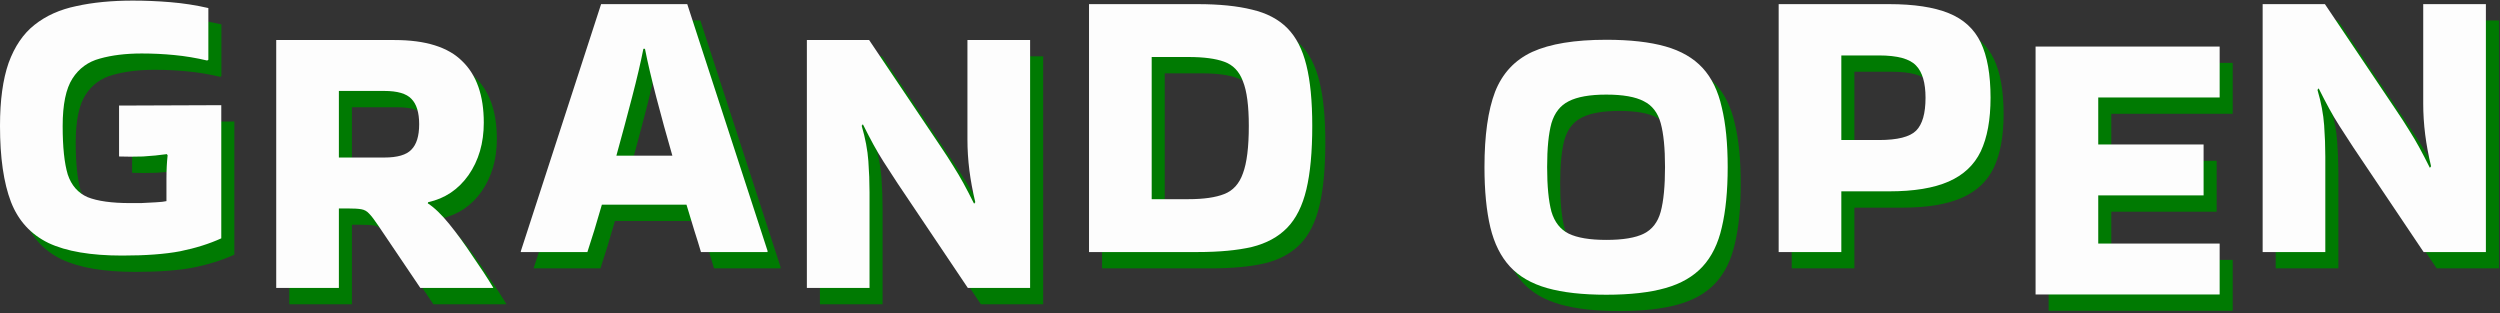 <svg width="766" height="96" viewBox="0 0 766 96" fill="none" xmlns="http://www.w3.org/2000/svg">
<rect x="0" y="0" width="766" height="96" fill="#333333" stroke="none"/>
<path d="M746.476 6.266H765.676V82.226H746.596L724.996 50.066C723.316 47.506 721.916 45.346 720.796 43.586C719.676 41.826 718.636 40.066 717.676 38.306C716.716 36.546 715.636 34.466 714.436 32.066L714.076 32.546C715.196 36.386 715.876 39.986 716.116 43.346C716.356 46.626 716.476 49.826 716.476 52.946V82.226H697.276V6.266H716.356L737.956 38.426C739.636 40.906 741.036 43.066 742.156 44.906C743.276 46.666 744.316 48.426 745.276 50.186C746.236 51.946 747.316 54.026 748.516 56.426L748.876 55.946C748.076 52.586 747.476 49.346 747.076 46.226C746.676 43.026 746.476 39.866 746.476 36.746V6.266Z" fill="#007A02"/>
<path d="M627.7 95.226V19.266H684.1V34.866H646.9V49.266H679.18V64.866H646.9V79.626H684.1V95.226H627.7Z" fill="#007A02"/>
<path d="M568.183 82.226H548.983V6.266H582.823C590.423 6.266 596.503 7.186 601.063 9.026C605.623 10.866 608.903 13.866 610.903 18.026C612.903 22.186 613.903 27.826 613.903 34.946C613.903 41.666 612.903 47.146 610.903 51.386C608.903 55.546 605.623 58.626 601.063 60.626C596.503 62.626 590.423 63.626 582.823 63.626H568.183V82.226ZM579.703 21.986H568.183V47.906H579.703C585.383 47.906 589.183 46.946 591.103 45.026C593.023 43.106 593.983 39.746 593.983 34.946C593.983 30.386 593.023 27.106 591.103 25.106C589.183 23.026 585.383 21.986 579.703 21.986Z" fill="#007A02"/>
<path d="M458.843 56.186C458.843 46.506 459.923 38.826 462.083 33.146C464.323 27.466 468.123 23.386 473.483 20.906C478.923 18.426 486.483 17.186 496.163 17.186C503.443 17.186 509.483 17.866 514.283 19.226C519.083 20.586 522.883 22.786 525.683 25.826C528.483 28.866 530.443 32.906 531.563 37.946C532.763 42.906 533.363 48.986 533.363 56.186C533.363 63.466 532.763 69.626 531.563 74.666C530.443 79.626 528.483 83.626 525.683 86.666C522.883 89.706 519.083 91.906 514.283 93.266C509.483 94.626 503.443 95.306 496.163 95.306C488.883 95.306 482.843 94.626 478.043 93.266C473.243 91.906 469.443 89.706 466.643 86.666C463.843 83.626 461.843 79.626 460.643 74.666C459.443 69.626 458.843 63.466 458.843 56.186ZM496.163 78.506C501.283 78.506 505.123 77.866 507.683 76.586C510.243 75.306 511.963 73.066 512.843 69.866C513.723 66.586 514.163 62.026 514.163 56.186C514.163 50.426 513.723 45.946 512.843 42.746C511.963 39.546 510.243 37.306 507.683 36.026C505.123 34.666 501.283 33.986 496.163 33.986C491.123 33.986 487.283 34.666 484.643 36.026C482.083 37.306 480.323 39.546 479.363 42.746C478.483 45.946 478.043 50.426 478.043 56.186C478.043 62.026 478.483 66.586 479.363 69.866C480.323 73.066 482.083 75.306 484.643 76.586C487.283 77.866 491.123 78.506 496.163 78.506Z" fill="#007A02"/>
<path d="M337.676 82.226V6.266H370.916C377.556 6.266 383.116 6.826 387.596 7.946C392.076 8.986 395.676 10.866 398.396 13.586C401.116 16.306 403.076 20.106 404.276 24.986C405.476 29.786 406.076 35.986 406.076 43.586C406.076 51.506 405.476 57.986 404.276 63.026C403.076 68.066 401.116 71.986 398.396 74.786C395.676 77.586 392.076 79.546 387.596 80.666C383.116 81.706 377.556 82.226 370.916 82.226H337.676ZM368.156 22.466H356.876V66.026H368.156C372.796 66.026 376.436 65.506 379.076 64.466C381.796 63.426 383.716 61.306 384.836 58.106C386.036 54.906 386.636 50.066 386.636 43.586C386.636 37.426 386.036 32.866 384.836 29.906C383.716 26.866 381.796 24.866 379.076 23.906C376.436 22.946 372.796 22.466 368.156 22.466Z" fill="#007A02"/>
<path d="M300.424 17.266H319.624V93.226H300.544L278.944 61.066C277.264 58.506 275.864 56.346 274.744 54.586C273.624 52.826 272.584 51.066 271.624 49.306C270.664 47.546 269.584 45.466 268.384 43.066L268.024 43.546C269.144 47.386 269.824 50.986 270.064 54.346C270.304 57.626 270.424 60.826 270.424 63.946V93.226H251.224V17.266H270.304L291.904 49.426C293.584 51.906 294.984 54.066 296.104 55.906C297.224 57.666 298.264 59.426 299.224 61.186C300.184 62.946 301.264 65.026 302.464 67.426L302.824 66.946C302.024 63.586 301.424 60.346 301.024 57.226C300.624 54.026 300.424 50.866 300.424 47.746V17.266Z" fill="#007A02"/>
<path d="M239.176 81.866V82.226H218.776C218.216 80.306 217.536 78.106 216.736 75.626C216.016 73.146 215.216 70.506 214.336 67.706H188.416C186.816 73.306 185.336 78.146 183.976 82.226H163.576V81.986L188.176 6.266H214.576L239.176 81.866ZM201.136 19.946C200.336 24.026 199.176 28.986 197.656 34.826C196.136 40.666 194.536 46.626 192.856 52.706H210.016C208.256 46.626 206.616 40.666 205.096 34.826C203.576 28.986 202.416 24.026 201.616 19.946H201.136Z" fill="#007A02"/>
<path d="M107.833 93.226H88.633V17.266H124.873C134.393 17.266 141.313 19.426 145.633 23.746C150.033 27.986 152.233 34.266 152.233 42.586C152.233 48.826 150.673 54.186 147.553 58.666C144.433 63.066 140.313 65.826 135.193 66.946L135.073 67.306C137.073 68.586 139.273 70.706 141.673 73.666C144.073 76.626 146.433 79.866 148.753 83.386C151.153 86.826 153.273 90.066 155.113 93.106V93.226H132.793L119.833 74.026C118.713 72.346 117.793 71.146 117.073 70.426C116.433 69.706 115.633 69.266 114.673 69.106C113.793 68.946 112.353 68.866 110.353 68.866H107.833V93.226ZM121.753 32.866H107.833V53.266H121.753C125.753 53.266 128.513 52.466 130.033 50.866C131.633 49.266 132.433 46.666 132.433 43.066C132.433 39.466 131.633 36.866 130.033 35.266C128.513 33.666 125.753 32.866 121.753 32.866Z" fill="#007A02"/>
<path d="M55 59.786C55 57.146 55.12 54.746 55.36 52.586L55.12 52.226C52.88 52.546 50.44 52.786 47.8 52.946C45.16 53.026 42.72 53.026 40.48 52.946V37.346L71.8 37.226V78.026C68.12 79.706 63.92 81.026 59.2 81.986C54.56 82.866 48.64 83.306 41.44 83.306C31.84 83.306 24.32 82.026 18.88 79.466C13.44 76.826 9.6 72.626 7.36 66.866C5.12 61.026 4 53.266 4 43.586C4 35.746 4.88 29.306 6.64 24.266C8.48 19.226 11.12 15.346 14.56 12.626C18.08 9.826 22.36 7.906 27.4 6.866C32.44 5.746 38.2 5.186 44.68 5.186C48.52 5.186 52.36 5.346 56.2 5.666C60.12 5.986 64 6.586 67.84 7.466V23.306L67.48 23.546C64.12 22.746 60.76 22.186 57.4 21.866C54.12 21.546 50.8 21.386 47.44 21.386C42.56 21.386 38.28 21.906 34.6 22.946C31 23.906 28.2 25.946 26.2 29.066C24.2 32.186 23.2 37.026 23.2 43.586C23.2 50.066 23.72 55.026 24.76 58.466C25.88 61.826 27.92 64.146 30.88 65.426C33.92 66.626 38.24 67.226 43.84 67.226C44.56 67.226 45.68 67.226 47.2 67.226C48.72 67.146 50.24 67.066 51.76 66.986C53.28 66.906 54.36 66.786 55 66.626V59.786Z" fill="#007A02"/>
<path d="M742.476 1.266H761.676V77.226H742.596L720.996 45.066C719.316 42.506 717.916 40.346 716.796 38.586C715.676 36.826 714.636 35.066 713.676 33.306C712.716 31.546 711.636 29.466 710.436 27.066L710.076 27.546C711.196 31.386 711.876 34.986 712.116 38.346C712.356 41.626 712.476 44.826 712.476 47.946V77.226H693.276V1.266H712.356L733.956 33.426C735.636 35.906 737.036 38.066 738.156 39.906C739.276 41.666 740.316 43.426 741.276 45.186C742.236 46.946 743.316 49.026 744.516 51.426L744.876 50.946C744.076 47.586 743.476 44.346 743.076 41.226C742.676 38.026 742.476 34.866 742.476 31.746V1.266Z" fill="#FDFDFD"/>
<path d="M623.7 90.226V14.266H680.1V29.866H642.9V44.266H675.18V59.866H642.9V74.626H680.1V90.226H623.7Z" fill="#FDFDFD"/>
<path d="M564.183 77.226H544.983V1.266H578.823C586.423 1.266 592.503 2.186 597.063 4.026C601.623 5.866 604.903 8.866 606.903 13.026C608.903 17.186 609.903 22.826 609.903 29.946C609.903 36.666 608.903 42.146 606.903 46.386C604.903 50.546 601.623 53.626 597.063 55.626C592.503 57.626 586.423 58.626 578.823 58.626H564.183V77.226ZM575.703 16.986H564.183V42.906H575.703C581.383 42.906 585.183 41.946 587.103 40.026C589.023 38.106 589.983 34.746 589.983 29.946C589.983 25.386 589.023 22.106 587.103 20.106C585.183 18.026 581.383 16.986 575.703 16.986Z" fill="#FDFDFD"/>
<path d="M454.843 51.186C454.843 41.506 455.923 33.826 458.083 28.146C460.323 22.466 464.123 18.386 469.483 15.906C474.923 13.426 482.483 12.186 492.163 12.186C499.443 12.186 505.483 12.866 510.283 14.226C515.083 15.586 518.883 17.786 521.683 20.826C524.483 23.866 526.443 27.906 527.563 32.946C528.763 37.906 529.363 43.986 529.363 51.186C529.363 58.466 528.763 64.626 527.563 69.666C526.443 74.626 524.483 78.626 521.683 81.666C518.883 84.706 515.083 86.906 510.283 88.266C505.483 89.626 499.443 90.306 492.163 90.306C484.883 90.306 478.843 89.626 474.043 88.266C469.243 86.906 465.443 84.706 462.643 81.666C459.843 78.626 457.843 74.626 456.643 69.666C455.443 64.626 454.843 58.466 454.843 51.186ZM492.163 73.506C497.283 73.506 501.123 72.866 503.683 71.586C506.243 70.306 507.963 68.066 508.843 64.866C509.723 61.586 510.163 57.026 510.163 51.186C510.163 45.426 509.723 40.946 508.843 37.746C507.963 34.546 506.243 32.306 503.683 31.026C501.123 29.666 497.283 28.986 492.163 28.986C487.123 28.986 483.283 29.666 480.643 31.026C478.083 32.306 476.323 34.546 475.363 37.746C474.483 40.946 474.043 45.426 474.043 51.186C474.043 57.026 474.483 61.586 475.363 64.866C476.323 68.066 478.083 70.306 480.643 71.586C483.283 72.866 487.123 73.506 492.163 73.506Z" fill="#FDFDFD"/>
<path d="M333.676 77.226V1.266H366.916C373.556 1.266 379.116 1.826 383.596 2.946C388.076 3.986 391.676 5.866 394.396 8.586C397.116 11.306 399.076 15.106 400.276 19.986C401.476 24.786 402.076 30.986 402.076 38.586C402.076 46.506 401.476 52.986 400.276 58.026C399.076 63.066 397.116 66.986 394.396 69.786C391.676 72.586 388.076 74.546 383.596 75.666C379.116 76.706 373.556 77.226 366.916 77.226H333.676ZM364.156 17.466H352.876V61.026H364.156C368.796 61.026 372.436 60.506 375.076 59.466C377.796 58.426 379.716 56.306 380.836 53.106C382.036 49.906 382.636 45.066 382.636 38.586C382.636 32.426 382.036 27.866 380.836 24.906C379.716 21.866 377.796 19.866 375.076 18.906C372.436 17.946 368.796 17.466 364.156 17.466Z" fill="#FDFDFD"/>
<path d="M296.424 12.266H315.624V88.226H296.544L274.944 56.066C273.264 53.506 271.864 51.346 270.744 49.586C269.624 47.826 268.584 46.066 267.624 44.306C266.664 42.546 265.584 40.466 264.384 38.066L264.024 38.546C265.144 42.386 265.824 45.986 266.064 49.346C266.304 52.626 266.424 55.826 266.424 58.946V88.226H247.224V12.266H266.304L287.904 44.426C289.584 46.906 290.984 49.066 292.104 50.906C293.224 52.666 294.264 54.426 295.224 56.186C296.184 57.946 297.264 60.026 298.464 62.426L298.824 61.946C298.024 58.586 297.424 55.346 297.024 52.226C296.624 49.026 296.424 45.866 296.424 42.746V12.266Z" fill="#FDFDFD"/>
<path d="M235.176 76.866V77.226H214.776C214.216 75.306 213.536 73.106 212.736 70.626C212.016 68.146 211.216 65.506 210.336 62.706H184.416C182.816 68.306 181.336 73.146 179.976 77.226H159.576V76.986L184.176 1.266H210.576L235.176 76.866ZM197.136 14.946C196.336 19.026 195.176 23.986 193.656 29.826C192.136 35.666 190.536 41.626 188.856 47.706H206.016C204.256 41.626 202.616 35.666 201.096 29.826C199.576 23.986 198.416 19.026 197.616 14.946H197.136Z" fill="#FDFDFD"/>
<path d="M103.833 88.226H84.633V12.266H120.873C130.393 12.266 137.313 14.426 141.633 18.746C146.033 22.986 148.233 29.266 148.233 37.586C148.233 43.826 146.673 49.186 143.553 53.666C140.433 58.066 136.313 60.826 131.193 61.946L131.073 62.306C133.073 63.586 135.273 65.706 137.673 68.666C140.073 71.626 142.433 74.866 144.753 78.386C147.153 81.826 149.273 85.066 151.113 88.106V88.226H128.793L115.833 69.026C114.713 67.346 113.793 66.146 113.073 65.426C112.433 64.706 111.633 64.266 110.673 64.106C109.793 63.946 108.353 63.866 106.353 63.866H103.833V88.226ZM117.753 27.866H103.833V48.266H117.753C121.753 48.266 124.513 47.466 126.033 45.866C127.633 44.266 128.433 41.666 128.433 38.066C128.433 34.466 127.633 31.866 126.033 30.266C124.513 28.666 121.753 27.866 117.753 27.866Z" fill="#FDFDFD"/>
<path d="M51 54.786C51 52.146 51.12 49.746 51.36 47.586L51.12 47.226C48.88 47.546 46.44 47.786 43.8 47.946C41.16 48.026 38.72 48.026 36.48 47.946V32.346L67.8 32.226V73.026C64.12 74.706 59.92 76.026 55.2 76.986C50.56 77.866 44.64 78.306 37.44 78.306C27.84 78.306 20.32 77.026 14.88 74.466C9.44 71.826 5.6 67.626 3.36 61.866C1.12 56.026 0 48.266 0 38.586C0 30.746 0.88 24.306 2.64 19.266C4.48 14.226 7.12 10.346 10.56 7.626C14.08 4.826 18.36 2.906 23.4 1.866C28.44 0.746 34.2 0.186 40.68 0.186C44.52 0.186 48.36 0.346 52.2 0.666C56.12 0.986 60 1.586 63.84 2.466V18.306L63.48 18.546C60.12 17.746 56.76 17.186 53.4 16.866C50.12 16.546 46.8 16.386 43.44 16.386C38.56 16.386 34.28 16.906 30.6 17.946C27 18.906 24.2 20.946 22.2 24.066C20.2 27.186 19.2 32.026 19.2 38.586C19.2 45.066 19.72 50.026 20.76 53.466C21.88 56.826 23.92 59.146 26.88 60.426C29.92 61.626 34.24 62.226 39.84 62.226C40.56 62.226 41.68 62.226 43.2 62.226C44.72 62.146 46.24 62.066 47.76 61.986C49.28 61.906 50.36 61.786 51 61.626V54.786Z" fill="#FDFDFD"/>
</svg>
